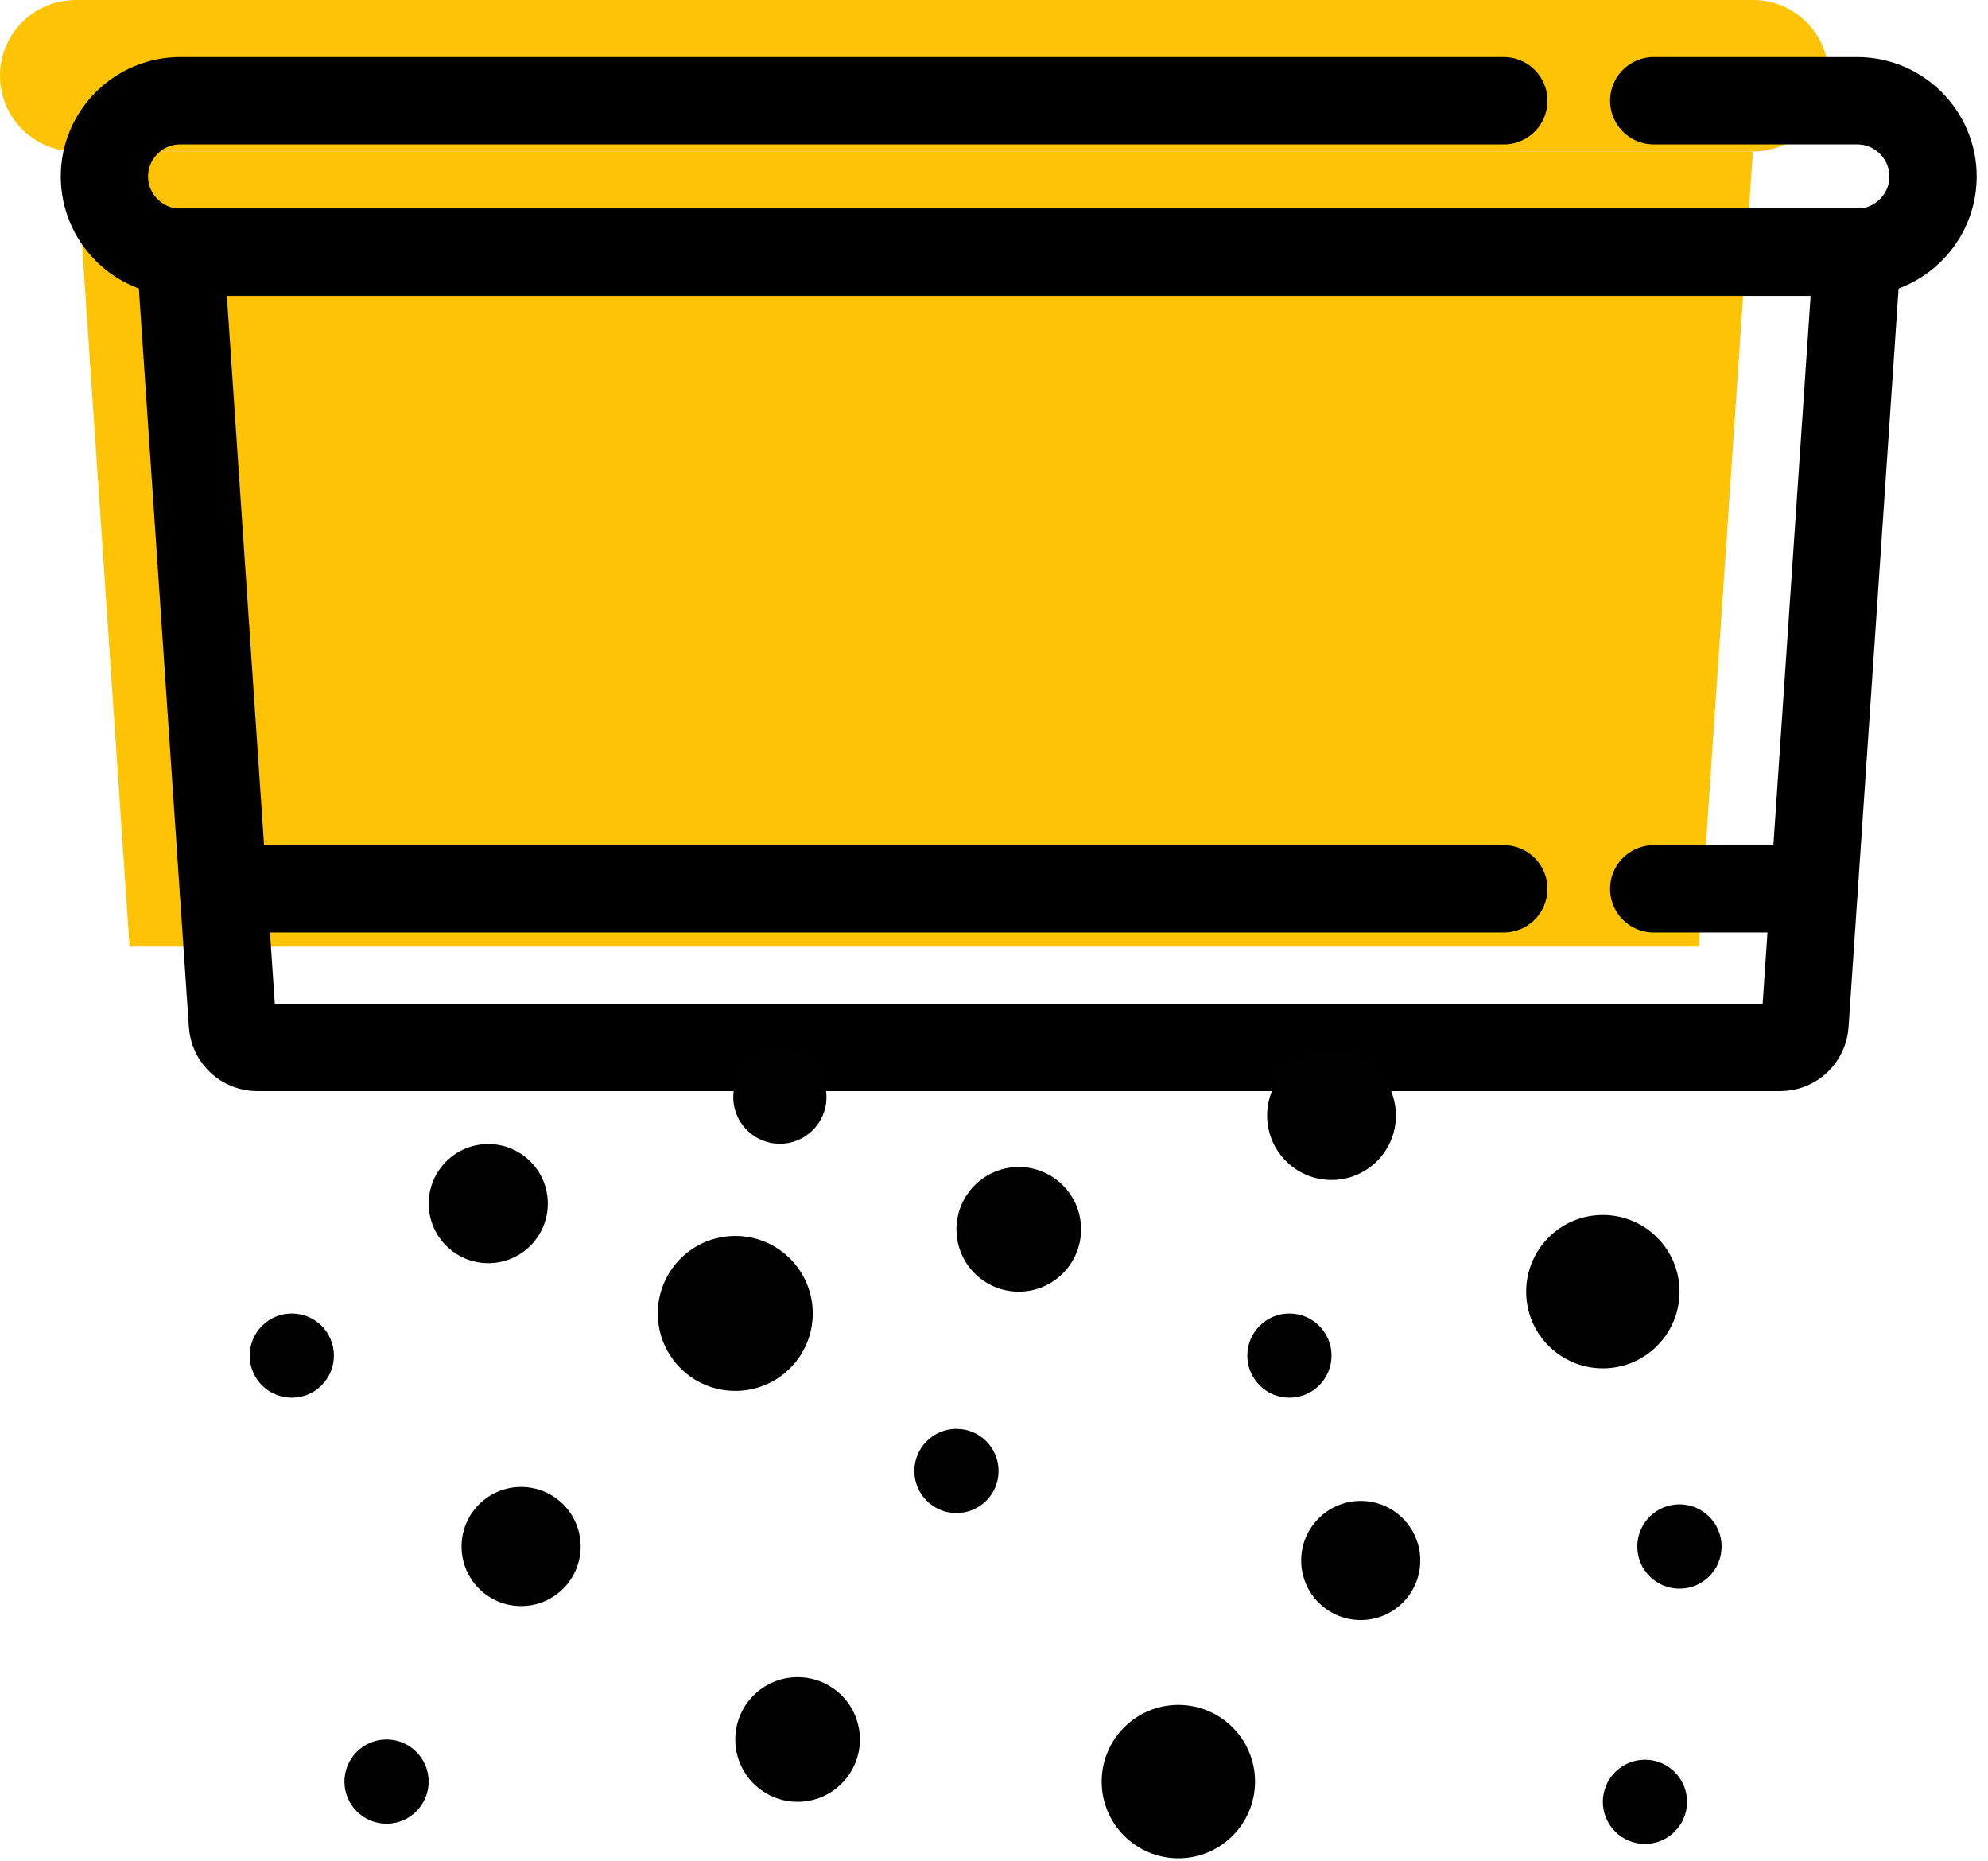 <?xml version="1.0"?>
<svg xmlns="http://www.w3.org/2000/svg" width="78" height="73" viewBox="0 0 78 73" fill="none">
<path d="M68.776 0H2.972C1.33 0 0 1.33 0 2.972C0 4.613 1.33 5.943 2.972 5.943H68.776C70.417 5.943 71.748 4.613 71.748 2.972C71.748 1.33 70.417 0 68.776 0Z" fill="#FDC304"/>
<path d="M5.084 37.139H66.661L68.776 5.94H2.972L5.084 37.139Z" fill="#FDC304"/>
<path d="M64.885 3.952H72.873C74.506 3.952 75.844 5.287 75.844 6.923C75.844 8.557 74.509 9.895 72.873 9.895H7.068C5.435 9.895 4.097 8.559 4.097 6.923C4.097 5.29 5.432 3.952 7.068 3.952H59.003" stroke="black" stroke-width="3.425" stroke-linecap="round" stroke-linejoin="round"/>
<path d="M10.095 41.094H69.846C70.359 41.094 70.786 40.696 70.82 40.182L72.873 9.892H7.068L9.12 40.182C9.155 40.696 9.581 41.094 10.095 41.094Z" stroke="black" stroke-width="3.425" stroke-miterlimit="10"/>
<path d="M8.762 34.869H59.002" stroke="black" stroke-width="3.425" stroke-linecap="round" stroke-linejoin="round"/>
<path d="M64.885 34.869H71.181" stroke="black" stroke-width="3.425" stroke-linecap="round" stroke-linejoin="round"/>
<path d="M39.972 50.672C41.322 50.672 42.416 49.578 42.416 48.227C42.416 46.877 41.322 45.783 39.972 45.783C38.622 45.783 37.527 46.877 37.527 48.227C37.527 49.578 38.622 50.672 39.972 50.672Z" fill="#010101"/>
<path d="M19.157 49.555C20.448 49.555 21.494 48.509 21.494 47.218C21.494 45.928 20.448 44.882 19.157 44.882C17.867 44.882 16.821 45.928 16.821 47.218C16.821 48.509 17.867 49.555 19.157 49.555Z" fill="#010101"/>
<path d="M11.449 54.832C12.361 54.832 13.101 54.093 13.101 53.181C13.101 52.268 12.361 51.529 11.449 51.529C10.537 51.529 9.797 52.268 9.797 53.181C9.797 54.093 10.537 54.832 11.449 54.832Z" fill="#010101"/>
<path d="M20.446 63.006C21.736 63.006 22.782 61.96 22.782 60.67C22.782 59.379 21.736 58.333 20.446 58.333C19.155 58.333 18.109 59.379 18.109 60.67C18.109 61.96 19.155 63.006 20.446 63.006Z" fill="#010101"/>
<path d="M15.166 71.545C16.078 71.545 16.818 70.805 16.818 69.893C16.818 68.981 16.078 68.241 15.166 68.241C14.254 68.241 13.514 68.981 13.514 69.893C13.514 70.805 14.254 71.545 15.166 71.545Z" fill="#010101"/>
<path d="M28.849 54.566C30.528 54.566 31.889 53.205 31.889 51.526C31.889 49.847 30.528 48.486 28.849 48.486C27.17 48.486 25.809 49.847 25.809 51.526C25.809 53.205 27.17 54.566 28.849 54.566Z" fill="#010101"/>
<path d="M31.294 70.686C32.644 70.686 33.739 69.591 33.739 68.241C33.739 66.891 32.644 65.796 31.294 65.796C29.944 65.796 28.849 66.891 28.849 68.241C28.849 69.591 29.944 70.686 31.294 70.686Z" fill="#010101"/>
<path d="M30.599 44.871C31.608 44.871 32.427 44.053 32.427 43.043C32.427 42.033 31.608 41.215 30.599 41.215C29.589 41.215 28.77 42.033 28.77 43.043C28.77 44.053 29.589 44.871 30.599 44.871Z" fill="#010101"/>
<path d="M52.243 46.291C53.638 46.291 54.769 45.16 54.769 43.765C54.769 42.37 53.638 41.239 52.243 41.239C50.847 41.239 49.716 42.37 49.716 43.765C49.716 45.16 50.847 46.291 52.243 46.291Z" fill="#010101"/>
<path d="M37.527 59.358C38.439 59.358 39.179 58.619 39.179 57.706C39.179 56.794 38.439 56.055 37.527 56.055C36.615 56.055 35.875 56.794 35.875 57.706C35.875 58.619 36.615 59.358 37.527 59.358Z" fill="#010101"/>
<path d="M50.591 54.832C51.503 54.832 52.243 54.093 52.243 53.181C52.243 52.268 51.503 51.529 50.591 51.529C49.679 51.529 48.939 52.268 48.939 53.181C48.939 54.093 49.679 54.832 50.591 54.832Z" fill="#010101"/>
<path d="M62.888 53.681C64.55 53.681 65.897 52.334 65.897 50.672C65.897 49.011 64.55 47.664 62.888 47.664C61.227 47.664 59.88 49.011 59.88 50.672C59.88 52.334 61.227 53.681 62.888 53.681Z" fill="#010101"/>
<path d="M65.894 62.324C66.808 62.324 67.548 61.584 67.548 60.67C67.548 59.756 66.808 59.016 65.894 59.016C64.98 59.016 64.24 59.756 64.24 60.67C64.24 61.584 64.98 62.324 65.894 62.324Z" fill="#010101"/>
<path d="M64.54 72.338C65.452 72.338 66.192 71.598 66.192 70.686C66.192 69.774 65.452 69.034 64.54 69.034C63.628 69.034 62.888 69.774 62.888 70.686C62.888 71.598 63.628 72.338 64.54 72.338Z" fill="#010101"/>
<path d="M46.234 72.901C47.895 72.901 49.242 71.554 49.242 69.893C49.242 68.231 47.895 66.884 46.234 66.884C44.572 66.884 43.225 68.231 43.225 69.893C43.225 71.554 44.572 72.901 46.234 72.901Z" fill="#010101"/>
<path d="M53.389 63.555C54.679 63.555 55.725 62.509 55.725 61.218C55.725 59.928 54.679 58.881 53.389 58.881C52.098 58.881 51.052 59.928 51.052 61.218C51.052 62.509 52.098 63.555 53.389 63.555Z" fill="#010101"/>
</svg>
